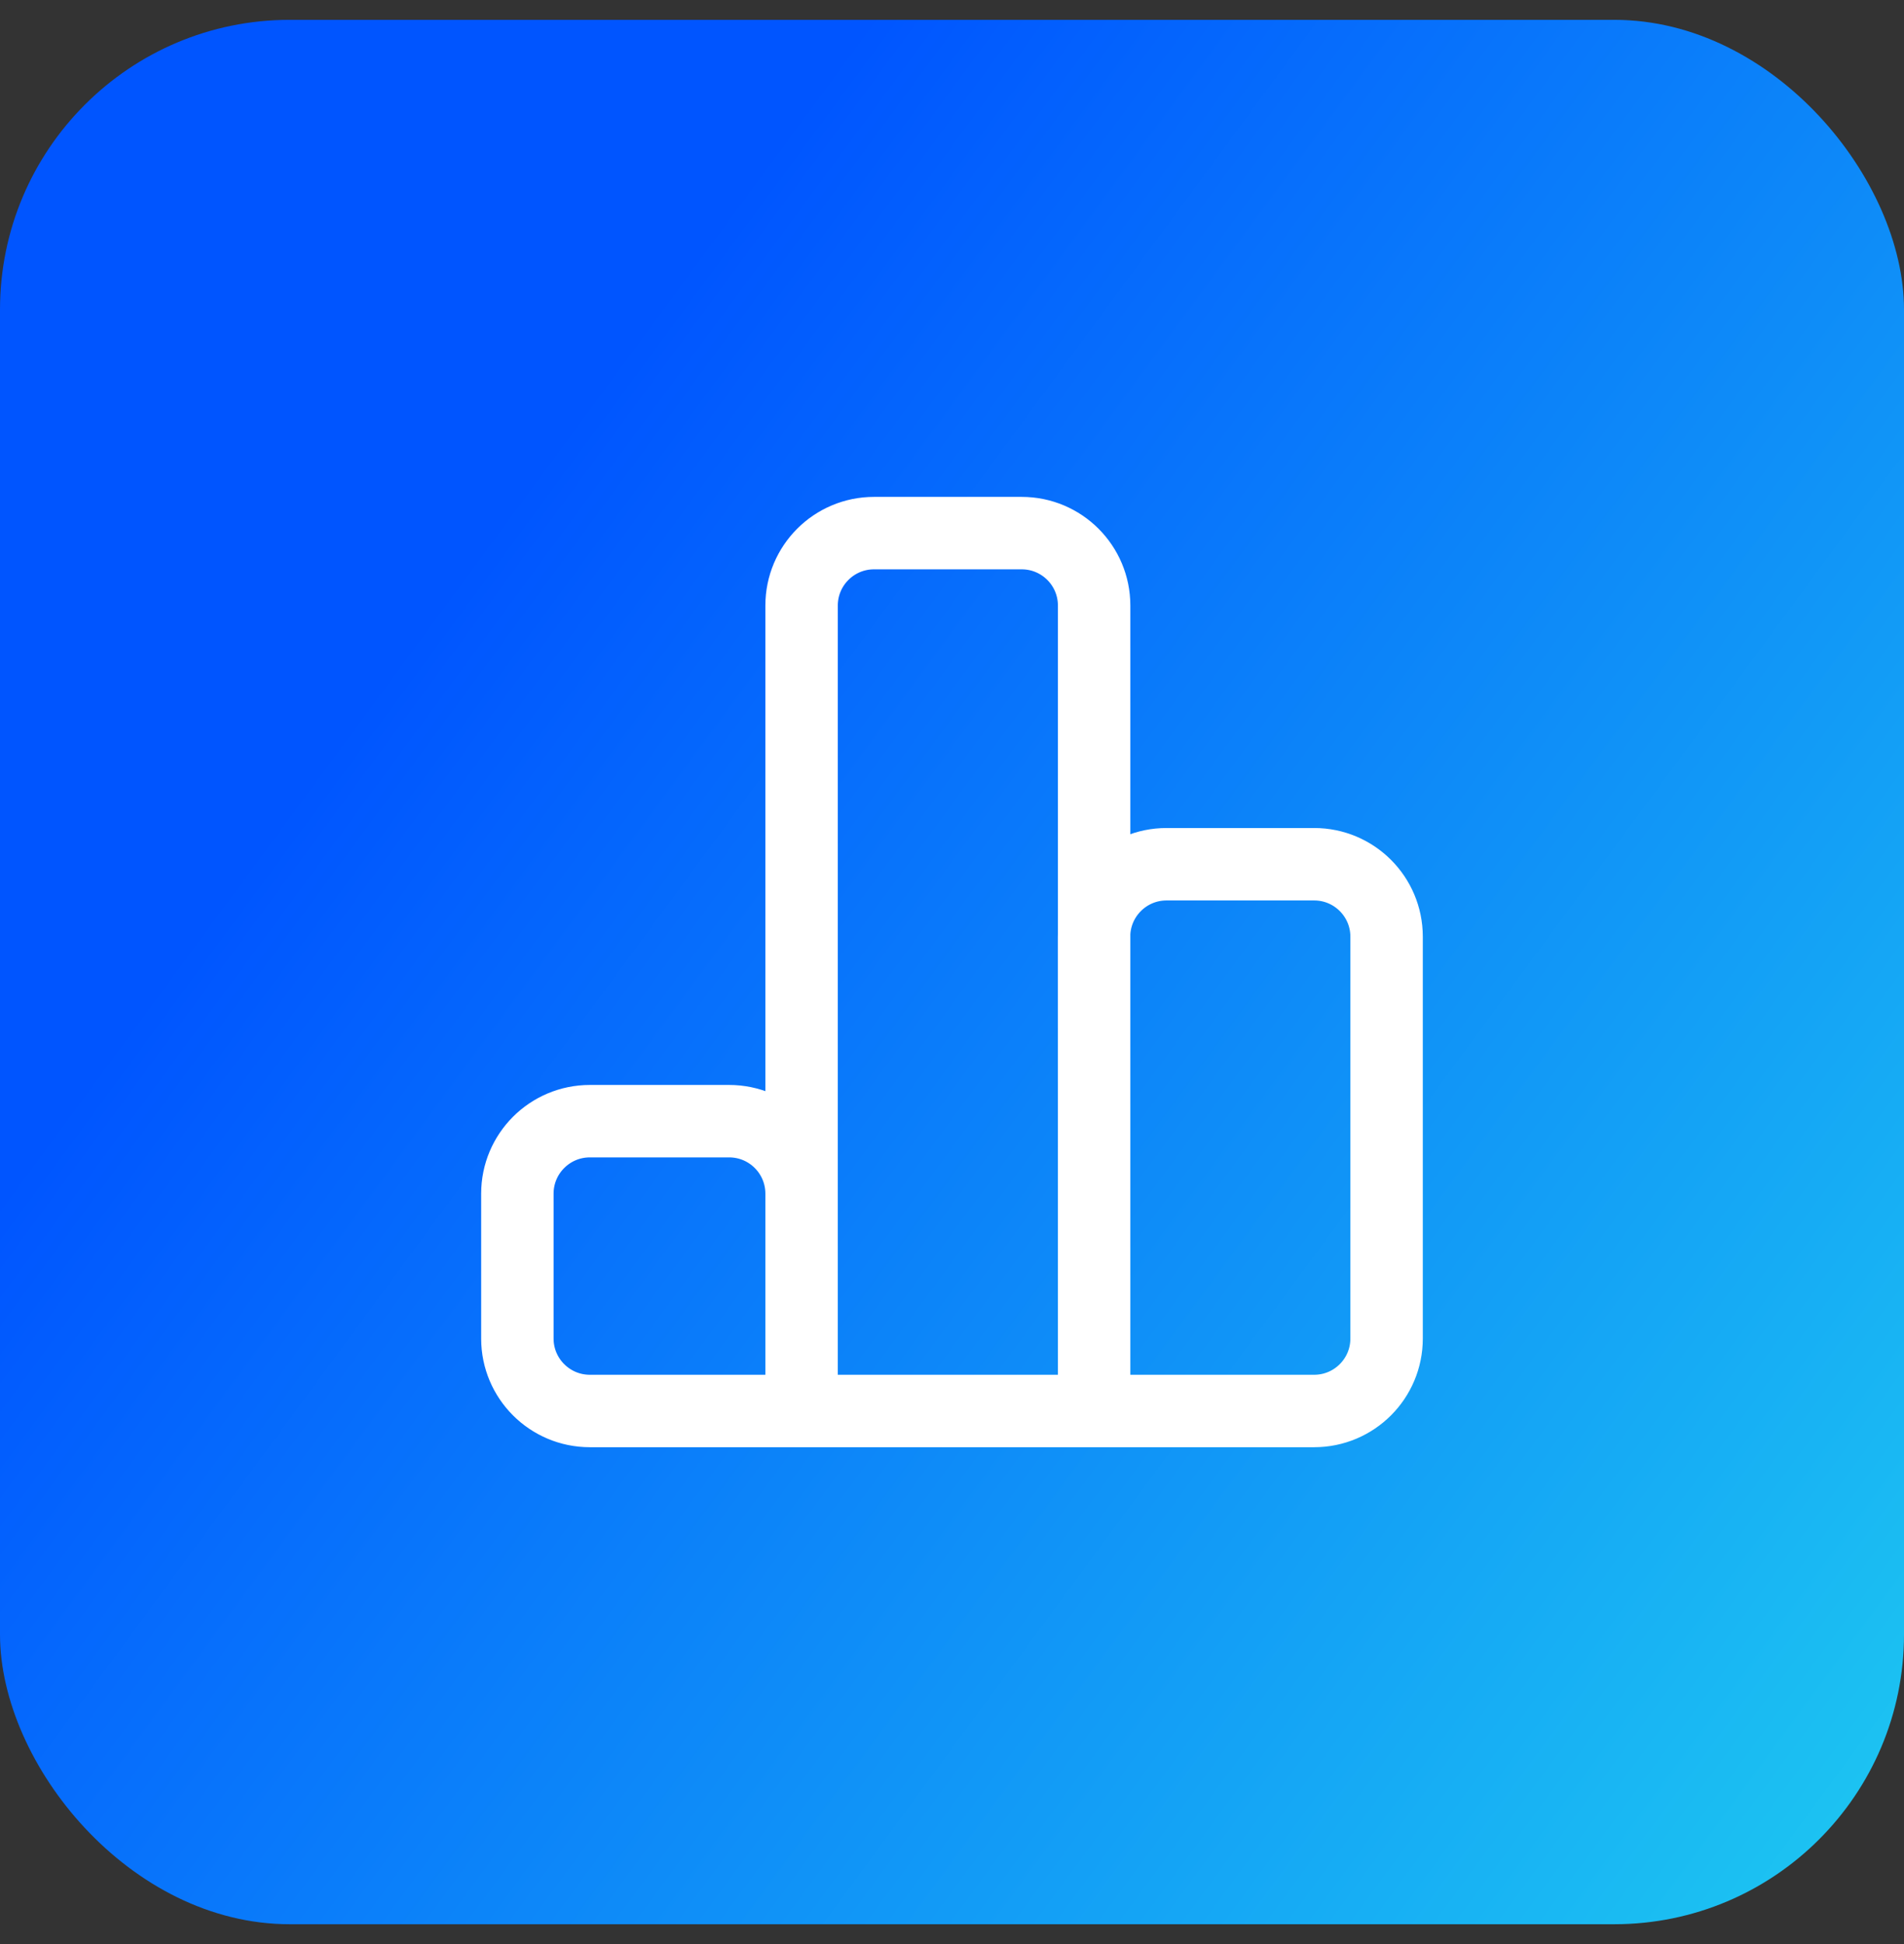 <?xml version="1.0" encoding="utf-8"?>
<svg xmlns="http://www.w3.org/2000/svg" width="48" height="49" viewBox="0 0 48 49" fill="none">
<rect x="0" y="0" width="48" height="49" fill="#333333" stroke="none"/>
<rect y="0.5" width="48" height="48" rx="7.304" fill="url(#paint0_linear_630_367)"/>
<path d="M27.583 35.564V15.263C27.583 14.254 26.766 13.437 25.757 13.437H22.034C21.026 13.437 20.208 14.254 20.208 15.263V35.564M27.583 35.564L27.581 23.609C27.581 22.601 28.399 21.783 29.408 21.783H33.13C34.139 21.783 34.956 22.601 34.956 23.609V33.738C34.956 34.746 34.139 35.564 33.13 35.564H27.583ZM27.583 35.564H20.208M20.208 35.564V30.086C20.208 29.077 19.391 28.259 18.382 28.259H14.87C13.861 28.259 13.043 29.077 13.043 30.086V33.738C13.043 34.746 13.861 35.564 14.87 35.564H20.208Z" stroke="white" stroke-width="1.826" stroke-linecap="round" stroke-linejoin="round"/>
<defs>
<linearGradient id="paint0_linear_630_367" x1="0" y1="0.5" x2="58.562" y2="43.566" gradientUnits="userSpaceOnUse">
<stop offset="0.242" stop-color="#0055FF"/>
<stop offset="1" stop-color="#21D6EF"/>
</linearGradient>
</defs>
</svg>
